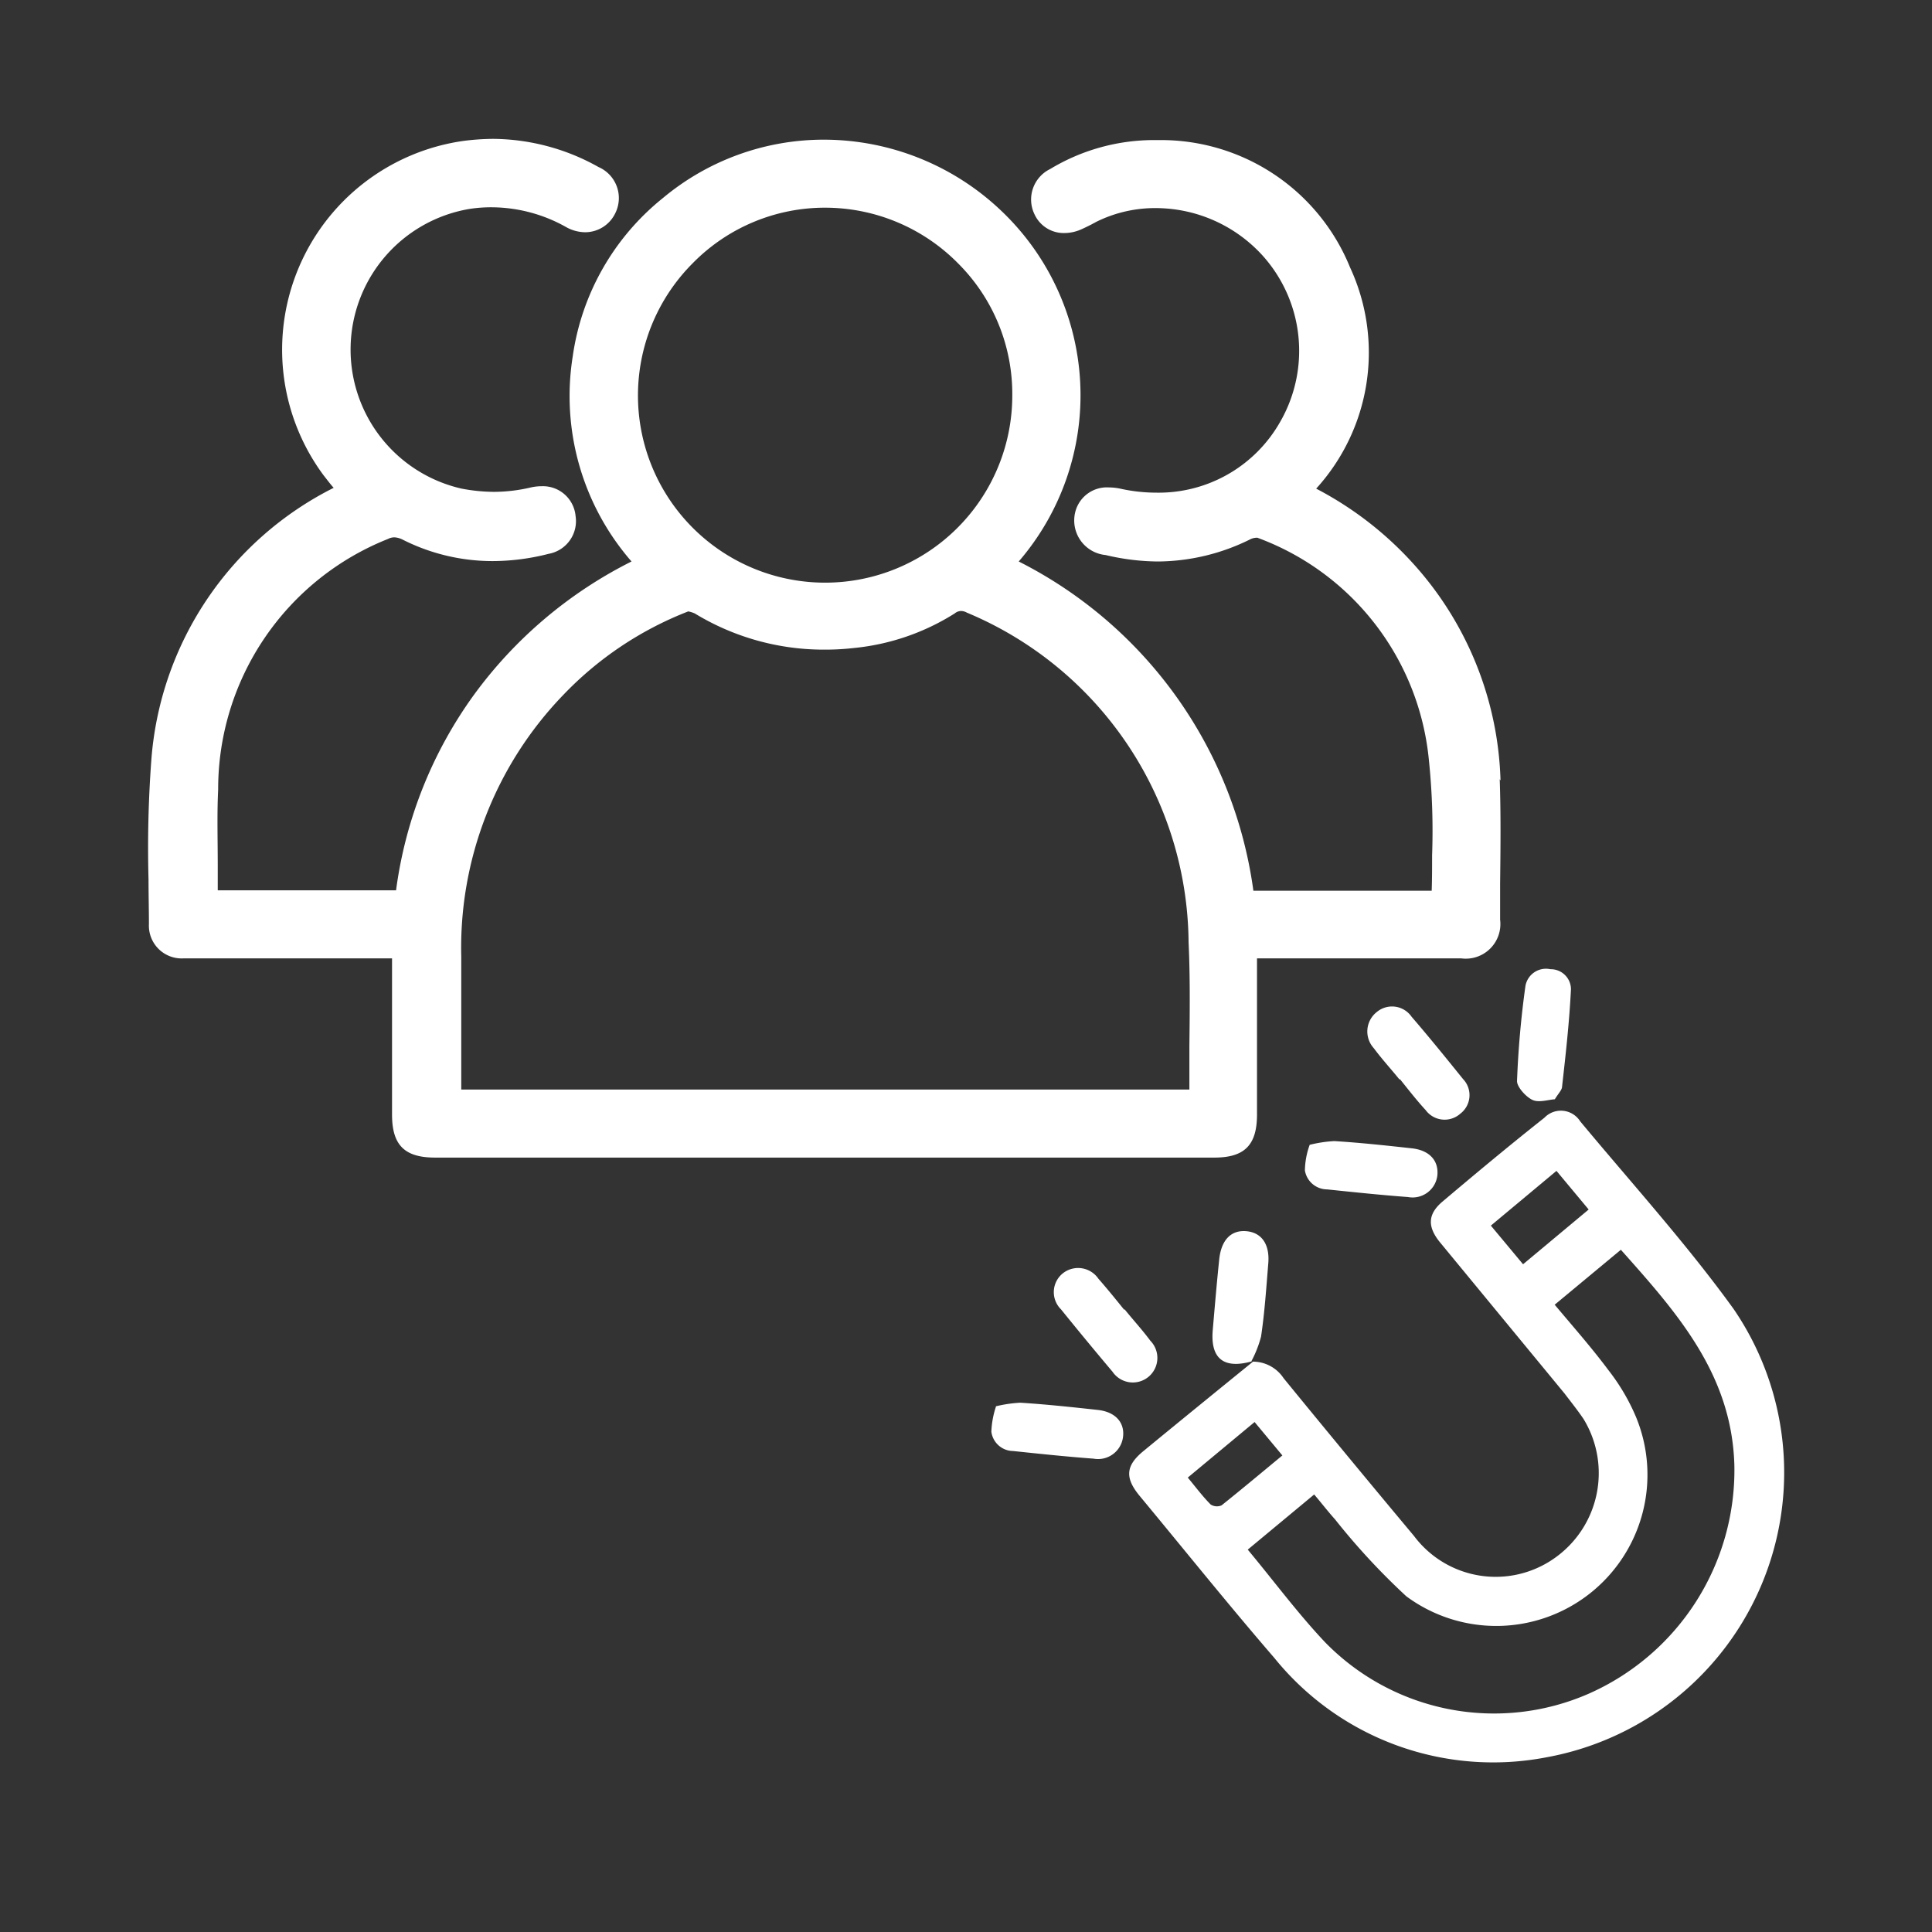 <?xml version="1.0" encoding="UTF-8"?>
<svg xmlns="http://www.w3.org/2000/svg" width="48" height="48" viewBox="0 0 48 48">
  <rect x="0" y="0" width="48" height="48" fill="#333333" stroke="none"/>
  <rect width="48" height="48" fill="none"></rect>
  <path d="M31.1,33.83a.914.914,0,0,1,.79.41q1.605,1.965,3.24,3.92a2.535,2.535,0,0,0,3.48.56,2.581,2.581,0,0,0,.73-3.47c-.15-.22-.31-.42-.47-.63l-3.09-3.75c-.32-.39-.31-.7.05-1.01.84-.71,1.68-1.41,2.54-2.09a.567.567,0,0,1,.89.09c1.28,1.54,2.64,3.04,3.81,4.66a7.193,7.193,0,0,1-4.65,11.14,6.989,6.989,0,0,1-6.76-2.47c-1.14-1.32-2.23-2.68-3.35-4.03-.37-.45-.34-.75.1-1.11.9-.74,1.81-1.48,2.72-2.22h-.01Zm7.53-1.41c.47.56.92,1.07,1.33,1.62a5.124,5.124,0,0,1,.68,1.15,3.757,3.757,0,0,1-5.7,4.47,16.9,16.9,0,0,1-1.77-1.91c-.18-.2-.34-.41-.52-.62L31,38.5c.65.78,1.24,1.58,1.92,2.3a5.864,5.864,0,0,0,6.55,1.28,6.072,6.072,0,0,0,3.62-5.67c-.06-2.27-1.43-3.8-2.82-5.36l-1.65,1.37Zm-1.59-1.97.8.96,1.63-1.36-.8-.96Zm-7.53,6.26c.2.24.37.47.57.67a.289.289,0,0,0,.27.02c.5-.4.99-.81,1.51-1.24l-.69-.83-1.66,1.38Z" fill="#fff"></path>
  <path d="M31.11,33.82c-.7.2-1.04-.06-.98-.77.05-.58.1-1.17.16-1.75.05-.5.3-.75.69-.71.37.04.57.33.53.8-.05.61-.09,1.22-.18,1.82a2.863,2.863,0,0,1-.24.61h.01Z" fill="#fff"></path>
  <path d="M32.55,28.44a3.235,3.235,0,0,1,.6-.09c.65.04,1.29.11,1.93.18.44.05.67.31.63.68a.62.62,0,0,1-.73.53c-.67-.05-1.34-.12-2.01-.19a.561.561,0,0,1-.55-.47,1.942,1.942,0,0,1,.12-.64Z" fill="#fff"></path>
  <path d="M24.74,34.94a3.209,3.209,0,0,1,.61-.09c.64.04,1.29.11,1.93.18.44.05.67.32.62.68a.625.625,0,0,1-.73.53c-.67-.05-1.34-.12-2-.19a.55.55,0,0,1-.54-.48,2.24,2.24,0,0,1,.12-.64Z" fill="#fff"></path>
  <path d="M38.64,27.31c-.17.01-.4.09-.56.02s-.39-.32-.39-.47a23.435,23.435,0,0,1,.21-2.37.518.518,0,0,1,.62-.41.5.5,0,0,1,.51.5c-.04.81-.13,1.61-.22,2.41,0,.09-.09.17-.18.32Z" fill="#fff"></path>
  <path d="M27.94,32.53c.21.26.44.51.64.78a.61.61,0,1,1-.94.77c-.43-.51-.86-1.03-1.28-1.55a.6.6,0,0,1,.04-.89.611.611,0,0,1,.89.13c.22.25.43.51.64.77h0Z" fill="#fff"></path>
  <path d="M34.77,26.82c-.21-.26-.44-.51-.64-.78a.615.615,0,0,1,.08-.9.59.59,0,0,1,.86.12c.44.51.86,1.03,1.28,1.55a.578.578,0,0,1-.07.86.585.585,0,0,1-.86-.09c-.23-.25-.43-.51-.64-.77Z" fill="#fff"></path>
  <path d="M37.28,19.39a8.383,8.383,0,0,0-2.19-5.41,8.61,8.61,0,0,0-2.39-1.84,5.025,5.025,0,0,0,.84-5.5A5.07,5.07,0,0,0,28.8,3.48h-.17a5,5,0,0,0-2.54.72.842.842,0,0,0-.39,1.12.8.8,0,0,0,.75.47,1.049,1.049,0,0,0,.41-.09c.09-.04.17-.08.25-.12l.13-.07a3.291,3.291,0,0,1,1.49-.34,3.594,3.594,0,0,1,2.63,1.17,3.536,3.536,0,0,1,.44,4.15,3.467,3.467,0,0,1-3.06,1.75,4.156,4.156,0,0,1-.91-.1,1.407,1.407,0,0,0-.28-.03.809.809,0,0,0-.84.63.863.863,0,0,0,.76,1.05,5.764,5.764,0,0,0,1.29.16,5.213,5.213,0,0,0,2.32-.56.381.381,0,0,1,.16-.03h0a6.551,6.551,0,0,1,4.26,5.52,17.071,17.071,0,0,1,.08,2.37c0,.3,0,.6-.01.88H31.14a10.793,10.793,0,0,0-5.83-8.18,6.32,6.32,0,0,0-.41-8.69,6.4,6.4,0,0,0-4.42-1.79,6.235,6.235,0,0,0-4.01,1.45,6.148,6.148,0,0,0-2.24,3.93,6.259,6.259,0,0,0,1.46,5.1,10.883,10.883,0,0,0-3.92,3.32,10.659,10.659,0,0,0-1.93,4.85H5.41v-.61c0-.64-.02-1.27.01-1.89a6.688,6.688,0,0,1,4.22-6.23.343.343,0,0,1,.16-.04.522.522,0,0,1,.21.06,4.945,4.945,0,0,0,2.23.53,5.644,5.644,0,0,0,1.39-.18.826.826,0,0,0,.67-.94.814.814,0,0,0-.84-.74,1.241,1.241,0,0,0-.27.03,4.061,4.061,0,0,1-.92.11,4.427,4.427,0,0,1-.8-.08,3.543,3.543,0,0,1,.2-6.95,3.476,3.476,0,0,1,.55-.04,3.8,3.8,0,0,1,1.86.5.987.987,0,0,0,.46.12.832.832,0,0,0,.75-.48.841.841,0,0,0-.42-1.14,5.415,5.415,0,0,0-2.62-.7,6.107,6.107,0,0,0-.73.05,5.24,5.24,0,0,0-3.48,8.31c.08.1.16.21.25.31a8.255,8.255,0,0,0-4.53,6.76,29.515,29.515,0,0,0-.07,2.97c0,.37.01.74.01,1.11a.814.814,0,0,0,.87.85H9.74v3.88c0,.76.31,1.07,1.07,1.07H30.17c.75,0,1.06-.31,1.06-1.07V23.81H36.3a.86.86,0,0,0,.97-.96v-.9c.01-.86.02-1.73-.01-2.59ZM20.5,5.16v-.3h0v.3a4.64,4.64,0,0,1,3.3,1.38,4.582,4.582,0,0,1,1.35,3.28,4.65,4.65,0,1,1-7.94-3.28A4.6,4.6,0,0,1,20.5,5.16ZM17.1,15.19V14.9h0v.29a.8.8,0,0,1,.16.05,6.16,6.16,0,0,0,3.21.9,6.228,6.228,0,0,0,.74-.04,5.732,5.732,0,0,0,2.51-.86.254.254,0,0,1,.16-.06.3.3,0,0,1,.14.04,8.954,8.954,0,0,1,5.51,8.19c.04.86.03,1.73.02,2.58v1.08H11.46v-3.3a9.042,9.042,0,0,1,2.53-6.5,8.6,8.6,0,0,1,3.11-2.08Z" fill="#fff"></path>
</svg>
